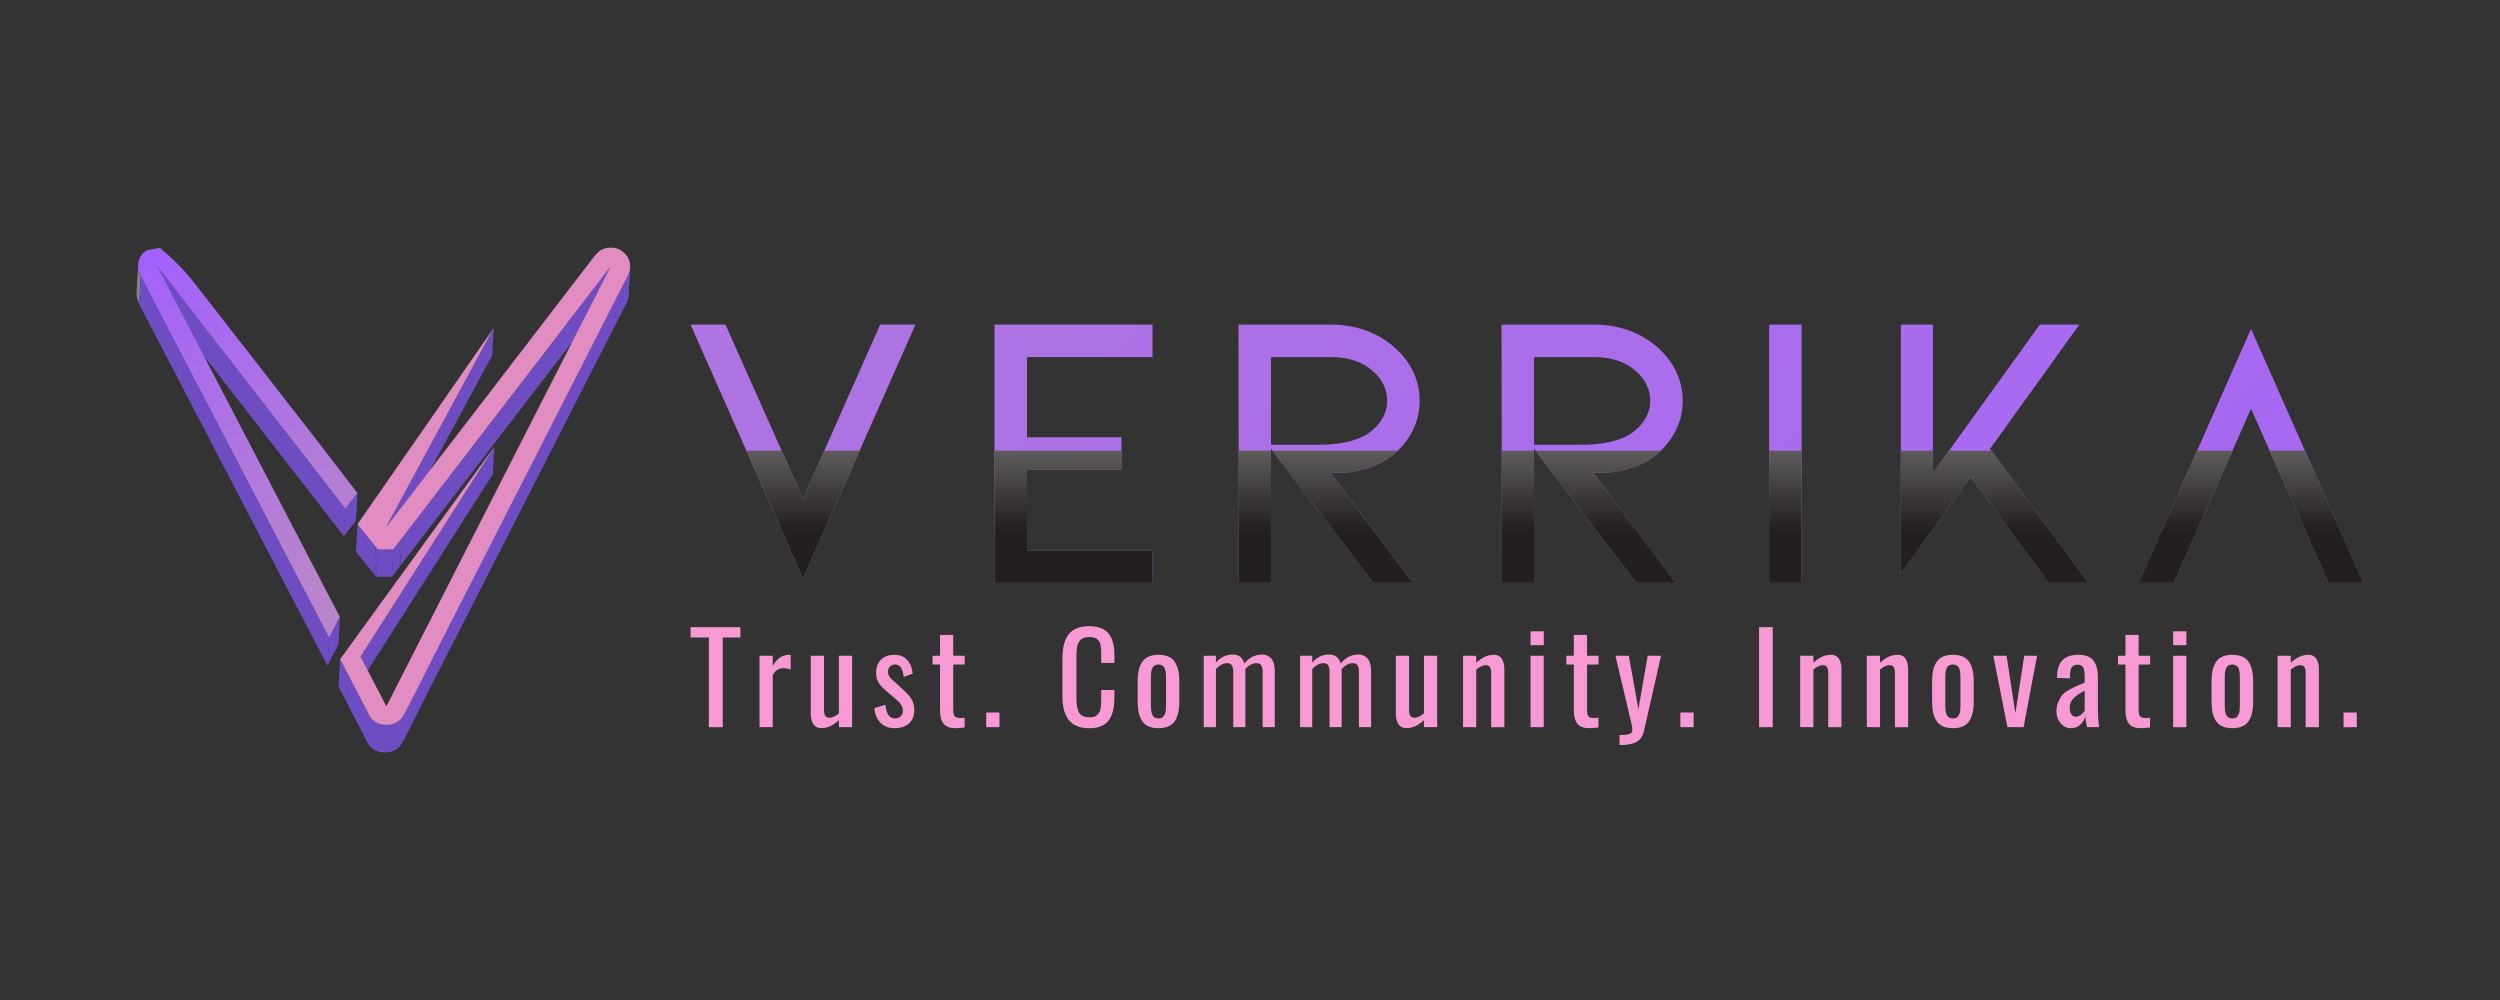 <?xml version="1.0" encoding="utf-8"?>
<!-- Generator: Adobe Illustrator 24.3.0, SVG Export Plug-In . SVG Version: 6.00 Build 0)  -->
<svg version="1.1" data-id="Layer_1" xmlns="http://www.w3.org/2000/svg" xmlns:xlink="http://www.w3.org/1999/xlink" x="0px" y="0px"
	 viewBox="0 0 2000 800" style="enable-background:new 0 0 2000 800;" xml:space="preserve">
<rect x="0" y="0" width="2000" height="800" fill="#333333" stroke="none"/>
<style type="text/css">
	.st0{fill:#6E4CC1;}
	.st1{fill:url(#XMLID_2_);}
	.st2{fill:#F79AD3;}
	.st3{fill:url(#SVGID_6_);}
	.st4{fill:url(#SVGID_7_);}
	.st5{fill:url(#SVGID_8_);}
	.st6{fill:url(#SVGID_9_);}
	.st7{fill:url(#SVGID_10_);}
	.st8{fill:url(#SVGID_11_);}
	.st9{fill:url(#SVGID_13_);}
	.st10{fill:url(#SVGID_15_);}
	.st11{fill:url(#SVGID_16_);}
	.st12{fill:url(#SVGID_18_);}
	.st13{fill:url(#XMLID_3_);}
	.st14{fill:url(#SVGID_20_);}
	.st15{fill:url(#SVGID_22_);}
	.st16{fill:url(#SVGID_23_);}
	.st17{fill:url(#SVGID_24_);}
	.st18{fill:url(#SVGID_25_);}
	.st19{fill:url(#SVGID_26_);}
	.st20{fill:url(#SVGID_27_);}
	.st21{fill:url(#SVGID_28_);}
	.st22{fill:url(#SVGID_29_);}
	.st23{fill:url(#SVGID_30_);}
	.st24{fill:url(#XMLID_4_);}
	.st25{fill:url(#SVGID_31_);}
	.st26{fill:url(#SVGID_32_);}
	.st27{fill:url(#SVGID_33_);}
	.st28{fill:#FFF7E6;}
	.st29{fill:url(#XMLID_5_);}
	.st30{fill:url(#SVGID_34_);}
	.st31{fill:url(#SVGID_35_);}
	.st32{fill:url(#SVGID_36_);}
	.st33{fill:url(#SVGID_37_);}
	.st34{fill:url(#SVGID_38_);}
	.st35{fill:url(#SVGID_39_);}
	.st36{fill:url(#SVGID_40_);}
	.st37{fill:url(#SVGID_41_);}
	.st38{fill:url(#SVGID_42_);}
	.st39{fill:url(#SVGID_43_);}
	.st40{fill:url(#XMLID_6_);}
	.st41{fill:url(#SVGID_44_);}
	.st42{fill:url(#SVGID_45_);}
	.st43{fill:url(#SVGID_46_);}
	.st44{fill:url(#SVGID_47_);}
	.st45{fill:url(#SVGID_48_);}
	.st46{fill:url(#SVGID_49_);}
	.st47{fill:url(#SVGID_50_);}
	.st48{fill:url(#SVGID_51_);}
	.st49{fill:url(#SVGID_52_);}
	.st50{fill:url(#SVGID_53_);}
	.st51{fill:url(#XMLID_7_);}
	.st52{fill:url(#SVGID_54_);}
	.st53{fill:url(#SVGID_55_);}
	.st54{fill:url(#SVGID_56_);}
	.st55{fill:url(#SVGID_57_);}
	.st56{fill:url(#SVGID_58_);}
	.st57{fill:url(#SVGID_59_);}
	.st58{fill:url(#SVGID_60_);}
	.st59{fill:url(#SVGID_61_);}
	.st60{fill:url(#SVGID_62_);}
	.st61{fill:url(#SVGID_63_);}
	.st62{clip-path:url(#SVGID_65_);fill:#828282;}
	.st63{clip-path:url(#SVGID_67_);fill:#6E4CC1;}
	.st64{fill:url(#SVGID_68_);}
	.st65{fill:none;}
	.st66{clip-path:url(#SVGID_70_);fill:#6E4CC1;}
	.st67{clip-path:url(#SVGID_72_);fill:#6E4CC1;}
	.st68{clip-path:url(#SVGID_74_);fill:#6E4CC1;}
	.st69{fill:#E28DC1;}
	.st70{fill:url(#SVGID_75_);}
	.st71{fill:url(#SVGID_76_);}
	.st72{fill:url(#SVGID_77_);}
	.st73{fill:url(#SVGID_78_);}
	.st74{fill:url(#SVGID_79_);}
	.st75{fill:url(#SVGID_80_);}
	.st76{fill:url(#SVGID_81_);}
	.st77{fill:url(#SVGID_82_);}
	.st78{fill:url(#SVGID_83_);}
	.st79{fill:url(#SVGID_84_);}
	.st80{clip-path:url(#SVGID_86_);fill:#828282;}
	.st81{clip-path:url(#SVGID_88_);fill:#6E4CC1;}
	.st82{fill:url(#SVGID_89_);}
	.st83{clip-path:url(#SVGID_91_);fill:#6E4CC1;}
	.st84{clip-path:url(#SVGID_93_);fill:#6E4CC1;}
	.st85{clip-path:url(#SVGID_95_);fill:#6E4CC1;}
	.st86{fill:url(#SVGID_96_);}
	.st87{fill:url(#SVGID_97_);}
	.st88{fill:url(#SVGID_98_);}
	.st89{fill:url(#SVGID_99_);}
	.st90{fill:url(#SVGID_100_);}
	.st91{fill:url(#SVGID_101_);}
	.st92{fill:url(#SVGID_102_);}
	.st93{fill:url(#SVGID_103_);}
	.st94{fill:url(#SVGID_104_);}
	.st95{fill:url(#SVGID_105_);}
	.st96{fill:url(#SVGID_106_);}
	.st97{fill:url(#SVGID_107_);}
	.st98{fill:url(#SVGID_108_);}
	.st99{fill:url(#SVGID_109_);}
	.st100{fill:url(#SVGID_110_);}
	.st101{fill:url(#SVGID_111_);}
	.st102{fill:url(#SVGID_112_);}
	.st103{clip-path:url(#SVGID_113_);fill:#828282;}
	.st104{clip-path:url(#SVGID_114_);fill:#6E4CC1;}
	.st105{fill:url(#SVGID_115_);}
	.st106{clip-path:url(#SVGID_116_);fill:#6E4CC1;}
	.st107{clip-path:url(#SVGID_117_);fill:#6E4CC1;}
	.st108{clip-path:url(#SVGID_118_);fill:#6E4CC1;}
	.st109{fill:url(#SVGID_119_);}
	.st110{fill:url(#SVGID_120_);}
	.st111{fill:url(#SVGID_121_);}
	.st112{fill:url(#SVGID_122_);}
	.st113{fill:url(#SVGID_123_);}
	.st114{fill:url(#SVGID_124_);}
	.st115{fill:url(#SVGID_125_);}
	.st116{clip-path:url(#SVGID_127_);fill:#828282;}
	.st117{clip-path:url(#SVGID_129_);fill:#6E4CC1;}
	.st118{fill:url(#SVGID_130_);}
	.st119{clip-path:url(#SVGID_132_);fill:#6E4CC1;}
	.st120{clip-path:url(#SVGID_134_);fill:#6E4CC1;}
	.st121{clip-path:url(#SVGID_136_);fill:#6E4CC1;}
	.st122{fill:url(#SVGID_137_);}
	.st123{fill:url(#SVGID_138_);}
	.st124{fill:url(#SVGID_139_);}
	.st125{fill:url(#SVGID_140_);}
	.st126{fill:url(#SVGID_141_);}
	.st127{fill:url(#SVGID_142_);}
	.st128{fill:url(#SVGID_143_);}
	.st129{fill:url(#SVGID_144_);}
	.st130{fill:url(#SVGID_145_);}
	.st131{fill:url(#SVGID_146_);}
	.st132{clip-path:url(#SVGID_148_);fill:#828282;}
	.st133{clip-path:url(#SVGID_150_);fill:#6E4CC1;}
	.st134{fill:url(#SVGID_151_);}
	.st135{clip-path:url(#SVGID_153_);fill:#6E4CC1;}
	.st136{clip-path:url(#SVGID_155_);fill:#6E4CC1;}
	.st137{clip-path:url(#SVGID_157_);fill:#6E4CC1;}
	.st138{fill:url(#SVGID_158_);}
	.st139{fill:url(#SVGID_159_);}
	.st140{fill:url(#SVGID_160_);}
	.st141{fill:url(#SVGID_161_);}
	.st142{fill:url(#SVGID_162_);}
	.st143{fill:url(#SVGID_163_);}
	.st144{fill:url(#SVGID_164_);}
	.st145{fill:url(#SVGID_165_);}
	.st146{fill:url(#SVGID_166_);}
	.st147{fill:url(#SVGID_167_);}
	.st148{fill:url(#SVGID_168_);}
	.st149{fill:url(#SVGID_169_);}
	.st150{fill:url(#SVGID_170_);}
	.st151{fill:url(#SVGID_171_);}
	.st152{fill:url(#SVGID_172_);}
	.st153{fill:url(#SVGID_173_);}
	.st154{fill:url(#SVGID_174_);}
	.st155{clip-path:url(#SVGID_175_);fill:#828282;}
	.st156{clip-path:url(#SVGID_176_);fill:#6E4CC1;}
	.st157{fill:url(#SVGID_177_);}
	.st158{clip-path:url(#SVGID_178_);fill:#6E4CC1;}
	.st159{clip-path:url(#SVGID_179_);fill:#6E4CC1;}
	.st160{clip-path:url(#SVGID_180_);fill:#6E4CC1;}
</style>
<g>
	<g>
		<g>
			<g>
				<path class="st2" d="M567.06,581.73v-71.75h-14.62v-8.25h39.86v8.25h-14.09v71.75H567.06z"/>
				<path class="st2" d="M607.63,581.73V524.6h10.57v8.16c1.96-3.28,3.98-5.58,6.05-6.9c2.07-1.32,4.27-1.98,6.59-1.98
					c0.64,0,1.22,0.03,1.73,0.09v11.68c-1.96-0.74-3.89-1.11-5.79-1.11c-1.77,0-3.32,0.39-4.66,1.18c-1.34,0.79-2.65,2.21-3.93,4.27
					v41.74H607.63z"/>
				<path class="st2" d="M657.17,582.5c-1.61,0-3-0.34-4.17-1.02c-1.17-0.68-2.07-1.6-2.68-2.77c-0.61-1.17-1.05-2.4-1.3-3.69
					c-0.26-1.29-0.39-2.69-0.39-4.2V524.6h10.57v43.14c0,2.19,0.32,3.81,0.97,4.87c0.64,1.06,1.83,1.59,3.57,1.59
					c2.12,0,4.58-1.18,7.38-3.52V524.6h10.57v57.13h-10.57v-5.65C666.61,580.36,661.97,582.5,657.17,582.5z"/>
				<path class="st2" d="M715.6,582.55c-4.63,0-8.37-1.45-11.22-4.37c-2.84-2.91-4.48-6.81-4.9-11.7l8.83-2.65
					c0.42,3.7,1.24,6.44,2.46,8.23c1.22,1.79,2.98,2.68,5.26,2.68c1.9,0,3.44-0.62,4.63-1.86c1.19-1.24,1.73-2.81,1.64-4.7
					c-0.16-2.83-1.7-5.5-4.63-8.01l-9.75-8.35c-2.32-1.96-4.09-4.01-5.31-6.15c-1.22-2.14-1.8-4.74-1.73-7.8
					c0.13-4.47,1.5-7.93,4.1-10.37c2.61-2.45,6.16-3.67,10.66-3.67c4.31,0,7.71,1.41,10.21,4.22c2.49,2.81,3.93,6.41,4.32,10.78
					l-7.14,2.66c-0.42-3.22-1.16-5.67-2.22-7.36c-1.06-1.69-2.65-2.54-4.78-2.54c-1.7,0-3.09,0.56-4.15,1.69
					c-1.06,1.13-1.57,2.51-1.54,4.15c0,2.19,0.95,4.12,2.85,5.79l10.13,9.26c2.54,2.22,4.52,4.52,5.96,6.9
					c1.43,2.38,2.15,5.23,2.15,8.54c0,4.76-1.42,8.39-4.27,10.88C724.31,581.3,720.46,582.55,715.6,582.55z"/>
				<path class="st2" d="M764.37,582.55c-4.34,0-7.47-1.14-9.38-3.43c-1.91-2.28-2.9-5.69-2.97-10.23v-37.25h-5.98v-7.05h5.98
					v-16.65h10.57v16.65h9.17v7.05h-9.17v36.52c0,2.29,0.36,3.89,1.09,4.83c0.73,0.93,2.1,1.4,4.13,1.4c1.51,0,2.81-0.08,3.91-0.24
					v7.82C768.62,582.36,766.17,582.55,764.37,582.55z"/>
				<path class="st2" d="M788.97,581.73V570h10.61v11.73H788.97z"/>
				<path class="st2" d="M871.36,582.6c-3.31,0-6.22-0.45-8.73-1.35c-2.51-0.9-4.56-2.13-6.15-3.67c-1.59-1.54-2.9-3.47-3.91-5.77
					c-1.02-2.3-1.72-4.72-2.1-7.26c-0.39-2.54-0.58-5.39-0.58-8.54v-28.28c0-3.38,0.2-6.38,0.61-9.02c0.4-2.64,1.1-5.1,2.1-7.38
					c1-2.28,2.3-4.17,3.91-5.65c1.61-1.48,3.66-2.64,6.15-3.47c2.49-0.84,5.39-1.25,8.71-1.25c7.21,0,12.37,1.95,15.49,5.84
					c3.12,3.89,4.68,9.62,4.68,17.18v6.37h-10.57v-5.65c0-1.22-0.01-2.18-0.02-2.87c-0.02-0.69-0.05-1.55-0.1-2.58
					c-0.05-1.03-0.14-1.83-0.27-2.41s-0.3-1.25-0.51-2.03c-0.21-0.77-0.47-1.38-0.79-1.81c-0.32-0.43-0.73-0.9-1.21-1.4
					c-0.48-0.5-1.03-0.87-1.64-1.11c-0.61-0.24-1.34-0.44-2.17-0.6c-0.84-0.16-1.77-0.24-2.8-0.24c-1.54,0-2.9,0.17-4.05,0.5
					c-1.16,0.34-2.11,0.87-2.85,1.59c-0.74,0.72-1.34,1.52-1.81,2.39c-0.46,0.87-0.81,1.99-1.04,3.35
					c-0.23,1.37-0.38,2.69-0.46,3.96c-0.08,1.27-0.12,2.84-0.12,4.7v31.65c0,6.02,0.75,10.2,2.27,12.55s4.2,3.52,8.06,3.52
					c1.48,0,2.76-0.16,3.84-0.48c1.08-0.32,1.96-0.85,2.65-1.59c0.69-0.74,1.25-1.51,1.66-2.31c0.42-0.8,0.72-1.89,0.92-3.26
					c0.19-1.37,0.31-2.63,0.36-3.79c0.05-1.16,0.07-2.67,0.07-4.54v-5.88h10.57v5.93c0,3.06-0.19,5.79-0.58,8.21
					c-0.39,2.41-1.05,4.67-1.98,6.78c-0.93,2.11-2.16,3.85-3.67,5.24c-1.51,1.38-3.44,2.47-5.79,3.26
					C877.17,582.2,874.45,582.6,871.36,582.6z"/>
				<path class="st2" d="M926.8,582.55c-3.12,0-5.76-0.48-7.94-1.45c-2.17-0.96-3.88-2.4-5.14-4.29c-1.25-1.9-2.16-4.09-2.73-6.58
					s-0.84-5.41-0.84-8.76v-16.55c0-3.34,0.28-6.26,0.84-8.76c0.56-2.49,1.47-4.69,2.73-6.58c1.25-1.9,2.97-3.33,5.14-4.29
					c2.17-0.97,4.82-1.45,7.94-1.45c6.01,0,10.29,1.8,12.84,5.4c2.54,3.6,3.81,8.83,3.81,15.68v16.55c0,6.85-1.27,12.08-3.81,15.68
					C937.09,580.75,932.81,582.55,926.8,582.55z M926.8,574.73c0.97,0,1.81-0.15,2.53-0.44c0.73-0.29,1.3-0.77,1.72-1.45
					c0.42-0.68,0.75-1.33,1.01-1.95c0.26-0.63,0.44-1.53,0.55-2.7c0.11-1.17,0.18-2.12,0.19-2.84c0.02-0.72,0.03-1.79,0.03-3.21
					v-17.9c0-1.22-0.01-2.14-0.03-2.75c-0.02-0.61-0.05-1.45-0.12-2.51c-0.07-1.06-0.17-1.88-0.32-2.44s-0.36-1.22-0.65-1.95
					c-0.29-0.74-0.65-1.29-1.09-1.64c-0.43-0.36-0.97-0.67-1.62-0.94c-0.64-0.27-1.38-0.41-2.22-0.41c-0.84,0-1.58,0.14-2.24,0.41
					c-0.66,0.27-1.2,0.59-1.62,0.94s-0.78,0.9-1.09,1.64c-0.3,0.74-0.53,1.39-0.67,1.95s-0.25,1.38-0.32,2.44
					c-0.06,1.06-0.11,1.9-0.12,2.51c-0.02,0.61-0.02,1.53-0.02,2.75v17.9c0,1.22,0.01,2.14,0.02,2.75c0.02,0.61,0.06,1.45,0.12,2.51
					c0.07,1.06,0.17,1.87,0.32,2.43s0.37,1.21,0.67,1.93c0.31,0.72,0.67,1.27,1.09,1.64c0.42,0.37,0.96,0.68,1.62,0.94
					C925.21,574.6,925.96,574.73,926.8,574.73z"/>
				<path class="st2" d="M962.98,581.73V524.6h9.75v5.4c3.86-4.28,8.35-6.42,13.46-6.42c4.83,0,7.91,2.41,9.26,7.24
					c3.99-4.83,8.73-7.24,14.24-7.24c2.99,0,5.43,1.09,7.31,3.28c1.88,2.19,2.83,5.53,2.83,10.04v44.82h-9.75v-44.2
					c0-2.61-0.43-4.43-1.28-5.47c-0.85-1.05-2.07-1.56-3.64-1.52c-2.96,0-5.94,1.54-8.92,4.63c0.03,0.39,0.05,0.97,0.05,1.74v44.82
					h-9.7v-44.2c0-2.61-0.43-4.43-1.28-5.47c-0.86-1.05-2.07-1.56-3.65-1.52c-2.93,0-5.9,1.56-8.92,4.68v46.52H962.98z"/>
				<path class="st2" d="M1040.03,581.73V524.6h9.75v5.4c3.86-4.28,8.35-6.42,13.46-6.42c4.83,0,7.91,2.41,9.26,7.24
					c3.99-4.83,8.73-7.24,14.24-7.24c2.99,0,5.43,1.09,7.31,3.28c1.88,2.19,2.83,5.53,2.83,10.04v44.82h-9.75v-44.2
					c0-2.61-0.43-4.43-1.28-5.47c-0.85-1.05-2.07-1.56-3.64-1.52c-2.96,0-5.94,1.54-8.92,4.63c0.03,0.39,0.05,0.97,0.05,1.74v44.82
					h-9.7v-44.2c0-2.61-0.43-4.43-1.28-5.47c-0.86-1.05-2.07-1.56-3.65-1.52c-2.93,0-5.9,1.56-8.92,4.68v46.52H1040.03z"/>
				<path class="st2" d="M1125.22,582.5c-1.61,0-3-0.34-4.17-1.02c-1.17-0.68-2.07-1.6-2.68-2.77c-0.61-1.17-1.05-2.4-1.3-3.69
					c-0.26-1.29-0.39-2.69-0.39-4.2V524.6h10.57v43.14c0,2.19,0.32,3.81,0.97,4.87c0.64,1.06,1.83,1.59,3.57,1.59
					c2.12,0,4.58-1.18,7.38-3.52V524.6h10.57v57.13h-10.57v-5.65C1134.66,580.36,1130.02,582.5,1125.22,582.5z"/>
				<path class="st2" d="M1170.43,581.73V524.6h10.57v5.64c4.5-4.27,9.15-6.42,13.95-6.42c1.61,0,3,0.34,4.17,1.01
					c1.17,0.68,2.07,1.6,2.68,2.78c0.61,1.17,1.04,2.4,1.3,3.69c0.26,1.29,0.39,2.69,0.39,4.2v46.23h-10.57v-43.14
					c0-2.19-0.32-3.81-0.97-4.87c-0.64-1.06-1.83-1.59-3.57-1.59c-2.12,0-4.58,1.18-7.38,3.52v46.08H1170.43z"/>
				<path class="st2" d="M1224.41,516.15v-11.1h10.61v11.1H1224.41z M1224.41,581.73V524.6h10.57v57.13H1224.41z"/>
				<path class="st2" d="M1271.4,582.55c-4.34,0-7.47-1.14-9.38-3.43c-1.91-2.28-2.9-5.69-2.97-10.23v-37.25h-5.98v-7.05h5.98
					v-16.65h10.57v16.65h9.17v7.05h-9.17v36.52c0,2.29,0.36,3.89,1.09,4.83c0.73,0.93,2.1,1.4,4.13,1.4c1.51,0,2.81-0.08,3.91-0.24
					v7.82C1275.64,582.36,1273.2,582.55,1271.4,582.55z"/>
				<path class="st2" d="M1295.61,596.01V588c4.7,0,7.7-0.45,9-1.35c1.3-0.9,1.65-2.75,1.04-5.55c-0.93-3.99-1.54-6.61-1.83-7.86
					c-1.13-4.83-3.03-12.93-5.72-24.32s-4.61-19.49-5.77-24.32h10.71l7.67,42.7l7.43-42.7h10.71l-13.7,60.27
					c-0.9,4.05-2.82,6.92-5.77,8.61c-2.94,1.69-7.1,2.53-12.47,2.53H1295.61z"/>
				<path class="st2" d="M1344.29,581.73V570h10.61v11.73H1344.29z"/>
				<path class="st2" d="M1407.24,581.73v-80h10.95v80H1407.24z"/>
				<path class="st2" d="M1440.13,581.73V524.6h10.57v5.64c4.5-4.27,9.15-6.42,13.95-6.42c1.61,0,3,0.34,4.17,1.01
					c1.17,0.68,2.07,1.6,2.68,2.78c0.61,1.17,1.04,2.4,1.3,3.69c0.26,1.29,0.39,2.69,0.39,4.2v46.23h-10.57v-43.14
					c0-2.19-0.32-3.81-0.97-4.87c-0.64-1.06-1.83-1.59-3.57-1.59c-2.12,0-4.58,1.18-7.38,3.52v46.08H1440.13z"/>
				<path class="st2" d="M1493.44,581.73V524.6h10.57v5.64c4.5-4.27,9.15-6.42,13.95-6.42c1.61,0,3,0.34,4.17,1.01
					c1.17,0.68,2.07,1.6,2.68,2.78c0.61,1.17,1.04,2.4,1.3,3.69s0.39,2.69,0.39,4.2v46.23h-10.57v-43.14c0-2.19-0.32-3.81-0.97-4.87
					c-0.64-1.06-1.83-1.59-3.57-1.59c-2.12,0-4.58,1.18-7.38,3.52v46.08H1493.44z"/>
				<path class="st2" d="M1562.33,582.55c-3.12,0-5.76-0.48-7.94-1.45c-2.17-0.96-3.88-2.4-5.14-4.29c-1.25-1.9-2.16-4.09-2.73-6.58
					c-0.56-2.49-0.84-5.41-0.84-8.76v-16.55c0-3.34,0.28-6.26,0.84-8.76c0.56-2.49,1.47-4.69,2.73-6.58
					c1.25-1.9,2.97-3.33,5.14-4.29c2.17-0.97,4.82-1.45,7.94-1.45c6.01,0,10.29,1.8,12.84,5.4c2.54,3.6,3.81,8.83,3.81,15.68v16.55
					c0,6.85-1.27,12.08-3.81,15.68C1572.63,580.75,1568.35,582.55,1562.33,582.55z M1562.33,574.73c0.97,0,1.81-0.15,2.53-0.44
					c0.73-0.29,1.3-0.77,1.72-1.45c0.42-0.68,0.75-1.33,1.01-1.95c0.26-0.63,0.44-1.53,0.55-2.7c0.11-1.17,0.18-2.12,0.19-2.84
					c0.02-0.72,0.03-1.79,0.03-3.21v-17.9c0-1.22-0.01-2.14-0.03-2.75c-0.02-0.61-0.05-1.45-0.12-2.51
					c-0.07-1.06-0.17-1.88-0.32-2.44c-0.14-0.56-0.36-1.22-0.65-1.95s-0.65-1.29-1.09-1.64s-0.97-0.67-1.62-0.94
					c-0.64-0.27-1.38-0.41-2.22-0.41s-1.58,0.14-2.24,0.41c-0.66,0.27-1.2,0.59-1.62,0.94c-0.42,0.36-0.78,0.9-1.09,1.64
					c-0.3,0.74-0.53,1.39-0.67,1.95c-0.14,0.56-0.25,1.38-0.32,2.44c-0.06,1.06-0.11,1.9-0.12,2.51c-0.02,0.61-0.02,1.53-0.02,2.75
					v17.9c0,1.22,0.01,2.14,0.02,2.75c0.02,0.61,0.06,1.45,0.12,2.51c0.07,1.06,0.17,1.87,0.32,2.43c0.14,0.56,0.37,1.21,0.67,1.93
					c0.31,0.72,0.67,1.27,1.09,1.64c0.42,0.37,0.96,0.68,1.62,0.94C1560.75,574.6,1561.5,574.73,1562.33,574.73z"/>
				<path class="st2" d="M1605.94,581.73l-11.29-57.13h10.61l7.05,45.98l7.09-45.98h10.28l-10.81,57.13H1605.94z"/>
				<path class="st2" d="M1656.64,582.55c-3.25,0-5.97-1.34-8.18-4.03s-3.3-5.77-3.3-9.24c0-2.7,0.44-5.15,1.32-7.36
					c0.88-2.2,1.82-3.98,2.83-5.33c1-1.35,2.72-2.76,5.19-4.22c2.46-1.46,4.36-2.5,5.72-3.11c1.35-0.61,3.72-1.61,7.09-2.99
					c0.2-0.1,0.34-0.16,0.44-0.19v-4.1c0-3.7-0.38-6.33-1.14-7.89c-0.75-1.56-2.29-2.34-4.61-2.34c-3.99,0-5.98,2.7-5.98,8.11v2.84
					l-10.47-0.38c0-0.58,0.03-1.29,0.1-2.13c0.32-5.69,1.91-9.84,4.78-12.45c2.86-2.6,6.96-3.91,12.3-3.91
					c5.5,0,9.48,1.5,11.92,4.51c2.45,3.01,3.67,7.53,3.67,13.58v26.1c0,4.31,0.32,8.88,0.97,13.7h-9.65c-0.68-3.18-1.14-6-1.4-8.44
					c-0.81,2.58-2.18,4.76-4.13,6.56C1662.15,581.65,1659.67,582.55,1656.64,582.55z M1660.84,573.38c1.35,0,2.68-0.53,3.98-1.59
					c1.31-1.06,2.28-2.11,2.92-3.13v-16.17c-3.7,2.09-6.15,3.63-7.33,4.63c-3.09,2.51-4.63,5.49-4.63,8.93
					c0,2.32,0.43,4.12,1.31,5.4C1657.95,572.74,1659.2,573.38,1660.84,573.38z"/>
				<path class="st2" d="M1712.71,582.55c-4.34,0-7.47-1.14-9.38-3.43c-1.91-2.28-2.9-5.69-2.97-10.23v-37.25h-5.98v-7.05h5.98
					v-16.65h10.57v16.65h9.17v7.05h-9.17v36.52c0,2.29,0.36,3.89,1.09,4.83c0.73,0.93,2.1,1.4,4.13,1.4c1.51,0,2.81-0.08,3.91-0.24
					v7.82C1716.95,582.36,1714.51,582.55,1712.71,582.55z"/>
				<path class="st2" d="M1738.51,516.15v-11.1h10.61v11.1H1738.51z M1738.51,581.73V524.6h10.57v57.13H1738.51z"/>
				<path class="st2" d="M1785.88,582.55c-3.12,0-5.76-0.48-7.94-1.45c-2.17-0.96-3.88-2.4-5.14-4.29c-1.25-1.9-2.16-4.09-2.73-6.58
					c-0.56-2.49-0.84-5.41-0.84-8.76v-16.55c0-3.34,0.28-6.26,0.84-8.76c0.56-2.49,1.47-4.69,2.73-6.58
					c1.25-1.9,2.97-3.33,5.14-4.29c2.17-0.97,4.82-1.45,7.94-1.45c6.01,0,10.29,1.8,12.84,5.4c2.54,3.6,3.81,8.83,3.81,15.68v16.55
					c0,6.85-1.27,12.08-3.81,15.68C1796.18,580.75,1791.9,582.55,1785.88,582.55z M1785.88,574.73c0.97,0,1.81-0.15,2.53-0.44
					c0.73-0.29,1.3-0.77,1.72-1.45c0.42-0.68,0.75-1.33,1.01-1.95c0.26-0.63,0.44-1.53,0.55-2.7c0.11-1.17,0.18-2.12,0.19-2.84
					c0.02-0.72,0.03-1.79,0.03-3.21v-17.9c0-1.22-0.01-2.14-0.03-2.75c-0.02-0.61-0.05-1.45-0.12-2.51
					c-0.07-1.06-0.17-1.88-0.32-2.44c-0.14-0.56-0.36-1.22-0.65-1.95c-0.29-0.74-0.65-1.29-1.09-1.64
					c-0.43-0.36-0.97-0.67-1.62-0.94c-0.64-0.27-1.38-0.41-2.22-0.41c-0.84,0-1.58,0.14-2.24,0.41c-0.66,0.27-1.2,0.59-1.62,0.94
					s-0.78,0.9-1.09,1.64c-0.3,0.74-0.53,1.39-0.67,1.95c-0.14,0.56-0.25,1.38-0.32,2.44c-0.06,1.06-0.11,1.9-0.12,2.51
					c-0.02,0.61-0.02,1.53-0.02,2.75v17.9c0,1.22,0.01,2.14,0.02,2.75c0.02,0.61,0.06,1.45,0.12,2.51c0.07,1.06,0.17,1.87,0.32,2.43
					c0.14,0.56,0.37,1.21,0.67,1.93c0.31,0.72,0.67,1.27,1.09,1.64c0.42,0.37,0.96,0.68,1.62,0.94
					C1784.3,574.6,1785.05,574.73,1785.88,574.73z"/>
				<path class="st2" d="M1822.06,581.73V524.6h10.57v5.64c4.5-4.27,9.15-6.42,13.95-6.42c1.61,0,3,0.34,4.17,1.01
					c1.17,0.68,2.07,1.6,2.68,2.78c0.61,1.17,1.04,2.4,1.3,3.69s0.39,2.69,0.39,4.2v46.23h-10.57v-43.14c0-2.19-0.32-3.81-0.97-4.87
					c-0.64-1.06-1.83-1.59-3.57-1.59c-2.12,0-4.58,1.18-7.38,3.52v46.08H1822.06z"/>
				<path class="st2" d="M1874.84,581.73V570h10.61v11.73H1874.84z"/>
			</g>
			<g>
				<g>
					
						<linearGradient id="SVGID_6_" gradientUnits="userSpaceOnUse" x1="-5.708" y1="-4916.716" x2="-1.623" y2="-4916.716" gradientTransform="matrix(-485.496 -460.705 -460.705 485.496 -2266183.5 2385777.75)">
						<stop  offset="0" style="stop-color:#A15EFF"/>
						<stop  offset="1" style="stop-color:#B884CC"/>
					</linearGradient>
					<polygon class="st3" points="552.44,259.67 580.37,259.67 642.43,398.94 704.12,259.67 732.38,259.67 642.41,462.85 					"/>
					
						<linearGradient id="SVGID_7_" gradientUnits="userSpaceOnUse" x1="-5.617" y1="-4916.989" x2="-1.532" y2="-4916.989" gradientTransform="matrix(-498.459 -473.006 -473.006 498.459 -2326704.5 2449574.25)">
						<stop  offset="0" style="stop-color:#A15EFF"/>
						<stop  offset="1" style="stop-color:#B884CC"/>
					</linearGradient>
					<polygon class="st4" points="795.6,466.29 795.6,259.67 922.01,259.67 922.01,285.68 821.6,285.68 821.6,349.81 897.16,349.81 
						897.16,375.82 821.6,375.82 821.6,440.61 922.01,440.61 922.01,466.29 					"/>
					
						<linearGradient id="SVGID_8_" gradientUnits="userSpaceOnUse" x1="-5.683" y1="-4917.06" x2="-1.598" y2="-4917.06" gradientTransform="matrix(-491.825 -466.711 -466.711 491.825 -2295698.25 2416896.25)">
						<stop  offset="0" style="stop-color:#A15EFF"/>
						<stop  offset="1" style="stop-color:#B884CC"/>
					</linearGradient>
					<path class="st5" d="M1098.58,466.29l-81.79-107.32v107.32H991.1l-0.31-206.62h74.13c9.88,0,19.31,1.61,28.03,4.79
						c8.64,3.16,16.32,7.74,22.81,13.61c6.5,5.69,11.49,12.25,14.89,19.55c3.38,7.27,5.1,14.99,5.1,22.93
						c0,12.3-3.84,23.3-11.75,33.64c-6.77,8.57-15.31,14.87-25.32,18.68c-3.71,1.44-8.04,2.69-12.91,3.73
						c-5.93,1.27-8.84,1.53-10.24,1.53h-11.46l66.28,88.15H1098.58z M1016.79,355.78h38.19c14,0,24.96-1.9,33.53-5.82
						c5.54-2.26,10.55-6.08,14.68-11.24c4.35-5.45,6.56-11.55,6.56-18.16c0-8.95-3.77-16.85-11.19-23.48
						c-8.31-7.55-19.64-11.4-33.64-11.4h-48.13V355.78z"/>
					
						<linearGradient id="SVGID_9_" gradientUnits="userSpaceOnUse" x1="-5.696" y1="-4917.221" x2="-1.611" y2="-4917.221" gradientTransform="matrix(-491.825 -466.711 -466.711 491.825 -2295671.75 2416872.5)">
						<stop  offset="0" style="stop-color:#A15EFF"/>
						<stop  offset="1" style="stop-color:#B884CC"/>
					</linearGradient>
					<path class="st6" d="M1309.01,466.29l-81.79-107.32v107.32h-25.69l-0.31-206.62h74.13c9.88,0,19.31,1.61,28.03,4.79
						c8.64,3.16,16.32,7.74,22.81,13.61c6.5,5.69,11.49,12.25,14.89,19.55c3.38,7.27,5.1,14.99,5.1,22.93
						c0,12.3-3.84,23.3-11.75,33.64c-6.77,8.57-15.31,14.87-25.32,18.68c-3.71,1.44-8.04,2.69-12.91,3.73
						c-5.93,1.27-8.84,1.53-10.24,1.53h-11.46l66.28,88.15H1309.01z M1227.22,355.78h38.19c14,0,24.96-1.9,33.53-5.82
						c5.54-2.26,10.55-6.08,14.68-11.24c4.35-5.45,6.56-11.55,6.56-18.16c0-8.95-3.77-16.85-11.19-23.48
						c-8.31-7.55-19.64-11.4-33.64-11.4h-48.13V355.78z"/>
					
						<linearGradient id="SVGID_10_" gradientUnits="userSpaceOnUse" x1="-5.78" y1="-4917.278" x2="-1.695" y2="-4917.278" gradientTransform="matrix(-484.294 -459.564 -459.564 484.294 -2260473.25 2379778.5)">
						<stop  offset="0" style="stop-color:#A15EFF"/>
						<stop  offset="1" style="stop-color:#B884CC"/>
					</linearGradient>
					<rect x="1415.28" y="259.67" class="st7" width="26.01" height="206.62"/>
					
						<linearGradient id="SVGID_11_" gradientUnits="userSpaceOnUse" x1="-5.703" y1="-4917.497" x2="-1.618" y2="-4917.497" gradientTransform="matrix(-493.21 -468.025 -468.025 493.21 -2302095.75 2423649.5)">
						<stop  offset="0" style="stop-color:#A15EFF"/>
						<stop  offset="1" style="stop-color:#B884CC"/>
					</linearGradient>
					<polygon class="st8" points="1638.79,466.29 1576.53,381.41 1520.66,459.21 1520.66,259.67 1546.34,259.67 1546.34,378.38 
						1631.87,259.67 1663.51,259.67 1592.04,359.04 1670.68,466.29 					"/>
					
						<linearGradient id="SVGID_13_" gradientUnits="userSpaceOnUse" x1="-5.784" y1="-4917.543" x2="-1.699" y2="-4917.543" gradientTransform="matrix(-485.493 -460.702 -460.702 485.493 -2266033.75 2385643.5)">
						<stop  offset="0" style="stop-color:#A15EFF"/>
						<stop  offset="1" style="stop-color:#B884CC"/>
					</linearGradient>
					<polygon class="st9" points="1862.87,466.29 1800.81,327.02 1739.11,466.29 1710.86,466.29 1800.83,263.11 1890.79,466.29 
											"/>
				</g>
			</g>
		</g>
	</g>
	<g>
		<defs>
			<path id="SVGID_64_" d="M109.23,233.64l1.26-21.98c-0.18,3.16,0.55,6.48,2.12,9.5l-1.25,21.98
				C109.79,240.12,109.05,236.8,109.23,233.64"/>
		</defs>
		<clipPath id="SVGID_15_">
			<use xlink:href="#SVGID_64_"  style="overflow:visible;"/>
		</clipPath>
		<path style="clip-path:url(#SVGID_15_);fill:#828282;" d="M112.61,221.17l-1.25,21.98c-1.57-3.03-2.3-6.35-2.13-9.5l1.26-21.98
			C110.31,214.82,111.04,218.14,112.61,221.17"/>
	</g>
	<polyline class="st0" points="276.28,406.93 275.03,428.91 124.52,235 125.77,213.02 276.28,406.93 	"/>
	<g>
		<defs>
			<path id="SVGID_66_" d="M285.88,394.42l-1.25,21.98c-3.19,4.17-6.39,8.34-9.61,12.51l1.25-21.98
				C279.49,402.76,282.7,398.59,285.88,394.42"/>
		</defs>
		<use xlink:href="#SVGID_66_"  style="overflow:visible;fill:#6E4CC1;"/>
		<clipPath id="SVGID_16_">
			<use xlink:href="#SVGID_66_"  style="overflow:visible;"/>
		</clipPath>
		<path style="clip-path:url(#SVGID_16_);fill:#6E4CC1;" d="M285.88,394.42l-1.25,21.98c-3.19,4.17-6.39,8.34-9.61,12.51l1.25-21.98
			C279.49,402.76,282.7,398.59,285.88,394.42"/>
	</g>
	<polygon class="st0" points="395.02,262.36 393.76,284.34 307.23,444.41 308.48,422.43 	"/>
	<polygon class="st0" points="488.68,213.02 487.43,235 320.05,452.9 321.31,430.92 	"/>
	<polygon class="st0" points="300.6,437.46 299.34,459.44 284.76,441.39 286.02,419.41 	"/>
	<polygon class="st0" points="321.31,430.92 320.05,452.9 313.43,461.5 314.69,439.52 	"/>
	<polygon class="st0" points="314.69,439.52 313.43,461.5 300.93,461.5 302.19,439.52 	"/>
	<polygon class="st0" points="302.19,439.52 300.93,461.5 299.34,459.44 300.6,437.46 	"/>
	<linearGradient id="SVGID_18_" gradientUnits="userSpaceOnUse" x1="114.535" y1="178.968" x2="271.591" y2="447.306">
		<stop  offset="0" style="stop-color:#A15EFF"/>
		<stop  offset="1" style="stop-color:#B884CC"/>
	</linearGradient>
	<path class="st12" d="M199.02,282.25c16.93,21.76,33.88,43.52,50.83,65.28c7.14,9.18,28.89,37.72,36.03,46.89
		c-3.19,4.17-6.39,8.34-9.61,12.51L125.77,213.02l108.97,209.24l7.92,15.19l29.26,56.19l-8.6,16.85
		c-9.92-19.03-19.82-38.05-29.74-57.1c-3.9-7.48-7.8-14.98-11.72-22.48c-12.99-24.97-26-49.91-38.98-74.89
		c-0.81-1.51-1.6-3.02-2.38-4.55c-15.24-29.23-30.48-58.49-45.72-87.75c-7.39-14.18-14.91-28.32-22.17-42.56
		c-3.95-7.6-2.6-17.09,5.2-21.04c9.48-1.84,9.9-1.79,10.32-1.72c16.95,14.61,22.81,22.13,28.66,29.66
		C170.87,246.14,184.95,264.18,199.02,282.25"/>
	<path class="st65" d="M127.96,198.39h-0.28c0,0,0,0-0.01,0l-0.49,0.05c0,0-0.01,0-0.01,0l-0.74,0.1c-0.05,0.01-0.09,0.01-0.14,0.02
		l-1.16,0.19l-1.77,0.32l-2.23,0.42c-0.14,0.03-0.28,0.05-0.42,0.08l-2.9,0.56l0,0l0,0l-2.61,1.72c-0.01,0.01-0.01,0.01-0.02,0.01
		l-2.02,2.15l-1.45,2.5c0,0,0,0,0,0l-0.89,2.76l-0.34,2.92c0,0,0,0.01,0,0.01l0.19,3c0,0.01,0,0.02,0,0.03l0.72,3l1.23,2.92
		l2.47,4.82c0.19,0.38,0.39,0.75,0.58,1.13l2.34,4.53c0.06,0.12,0.13,0.24,0.19,0.36l2.68,5.14l2.78,5.31c0,0,0,0.01,0.01,0.01
		l2.78,5.31l2.36,4.51c1.06,2.01,2.11,4.03,3.16,6.04l0.04,0.08l0.03,0.05c0.92,1.75,1.83,3.51,2.75,5.26l0,0l5.72,10.97l1.32,2.54
		c2.05,3.94,4.11,7.88,6.16,11.82l3.95,7.58l3.43,6.59c1.47,2.81,2.93,5.63,4.4,8.44l3.6,6.91l5.71,10.97l5.72,10.97l5.71,10.97
		l0.29,0.57l0.29,0.57l0.3,0.57l0.29,0.57l0.3,0.57l0.3,0.57l0.19,0.35c0.08,0.15,0.16,0.3,0.24,0.45l0.18,0.33l3.07,5.9
		c3.97,7.62,7.93,15.25,11.9,22.87l4.52,8.67l4.87,9.36l0.81,1.55c4.61,8.84,9.21,17.69,13.81,26.54l0,0l1.47,2.81l0.57,1.09
		c2.69,5.15,5.37,10.3,8.05,15.44l0.17,0.33l1.46,2.81c6.34,12.18,12.68,24.35,19.02,36.52l3.29,6.31l0.83,1.58
		c2.2,4.23,4.41,8.46,6.61,12.69l0,0l8.6-16.85l-29.26-56.19l-7.92-15.19L125.77,213.02l150.51,193.91
		c2.09-2.72,4.19-5.44,6.27-8.16l0.94-1.23l1.2-1.56l1.2-1.56c-1.78-2.29-4.47-5.78-7.61-9.87l-0.03-0.04l-0.04-0.06
		c-5.19-6.77-11.62-15.16-17.24-22.5l-2.85-3.72c-0.32-0.42-0.64-0.84-0.96-1.25l-3.32-4.33c-0.35-0.45-0.69-0.89-1.01-1.32
		l-2.96-3.82l0,0l0,0l-6.36-8.16l-6.36-8.16l-6.36-8.16l-0.26-0.34c-8.31-10.67-16.61-21.33-24.92-32l-0.24-0.3l-0.53-0.68
		c-1.94-2.49-3.88-4.99-5.82-7.48l0,0l-5.28-6.77l-5.28-6.77l-3.15-4.04c-1.41-1.81-2.82-3.62-4.23-5.43l-3.17-4.07l-1.29-1.66
		c-3.99-5.12-7.98-10.23-11.96-15.35l-2.58-3.31l-5.28-6.78l0,0l0,0l-2.22-2.84l-2.35-2.92l-2.61-3.08l-3-3.33l-3.52-3.67
		l-4.16-4.07c-0.01-0.01-0.01-0.01-0.02-0.02l-4.94-4.57l-5.86-5.16l0,0l0,0L127.96,198.39"/>
	<polyline class="st65" points="284.69,395.98 283.49,397.55 282.29,399.11 281.09,400.68 279.89,402.24 278.69,403.8 
		277.48,405.37 276.28,406.93 125.77,213.02 234.75,422.26 242.67,437.46 271.93,493.65 263.33,510.5 259.61,503.36 255.89,496.23 
		252.17,489.09 248.46,481.95 244.74,474.82 241.02,467.68 237.3,460.54 233.59,453.39 232.12,450.59 230.66,447.78 229.2,444.97 
		227.74,442.16 226.27,439.35 224.8,436.54 223.34,433.73 221.87,430.92 216.99,421.55 212.12,412.19 207.25,402.83 202.37,393.47 
		197.5,384.11 192.63,374.76 187.75,365.39 182.88,356.03 182.58,355.46 182.28,354.9 181.98,354.33 181.68,353.76 181.39,353.19 
		181.09,352.62 180.8,352.05 180.5,351.48 174.79,340.51 169.07,329.55 163.36,318.58 157.64,307.61 151.93,296.64 146.22,285.67 
		140.5,274.7 134.79,263.72 132.01,258.41 129.23,253.09 126.44,247.78 123.65,242.46 120.87,237.15 118.1,231.83 115.35,226.5 
		112.61,221.17 111.38,218.24 110.66,215.23 110.47,212.21 110.81,209.28 111.7,206.52 113.16,204.02 115.19,201.85 117.81,200.13 
		120.96,199.52 123.37,199.07 125.13,198.76 126.37,198.55 127.18,198.44 127.68,198.39 127.96,198.39 128.14,198.41 133.99,203.57 
		138.94,208.15 143.11,212.23 146.63,215.9 149.63,219.23 152.23,222.31 154.58,225.23 156.79,228.07 162.07,234.84 167.35,241.62 
		172.63,248.39 177.91,255.16 183.19,261.93 188.47,268.7 193.75,275.47 199.02,282.25 205.37,290.41 211.73,298.57 218.08,306.73 
		224.43,314.89 230.79,323.05 237.14,331.21 243.5,339.37 249.86,347.53 253.16,351.8 257.49,357.43 262.51,363.97 267.87,370.97 
		273.23,377.97 278.25,384.51 282.58,390.14 285.88,394.42 284.69,395.98 	"/>
	<path class="st65" d="M199.02,282.25c16.93,21.76,33.88,43.52,50.83,65.28c7.14,9.18,28.89,37.72,36.03,46.89
		c-3.19,4.17-6.39,8.34-9.61,12.51L125.77,213.02l108.97,209.24l7.92,15.19l29.26,56.19l-8.6,16.85
		c-9.92-19.03-19.82-38.05-29.74-57.1c-3.9-7.48-7.8-14.98-11.72-22.48c-12.99-24.97-26-49.91-38.98-74.89
		c-0.81-1.51-1.6-3.02-2.38-4.55c-15.24-29.23-30.48-58.49-45.72-87.75c-7.39-14.18-14.91-28.32-22.17-42.56
		c-3.95-7.6-2.6-17.09,5.2-21.04c9.48-1.84,9.9-1.79,10.32-1.72c16.95,14.61,22.81,22.13,28.66,29.66
		C170.87,246.14,184.95,264.18,199.02,282.25"/>
	<polygon class="st0" points="271.93,493.65 270.68,515.63 262.07,532.47 263.33,510.5 	"/>
	<g>
		<defs>
			<path id="SVGID_69_" d="M263.33,510.5l-1.25,21.98c-9.92-19.03-19.82-38.05-29.74-57.1c-3.9-7.47-7.8-14.98-11.72-22.48
				c-12.99-24.97-26-49.92-38.98-74.88c-0.81-1.51-1.59-3.02-2.38-4.55c-15.24-29.23-30.48-58.49-45.72-87.75
				c-7.39-14.19-14.91-28.32-22.17-42.56l1.25-21.98c7.27,14.23,14.78,28.37,22.17,42.56c15.24,29.26,30.48,58.52,45.72,87.75
				c0.78,1.53,1.57,3.04,2.38,4.55c12.99,24.97,26,49.91,38.98,74.89c3.92,7.5,7.82,15,11.72,22.48
				C243.51,472.44,253.41,491.47,263.33,510.5"/>
		</defs>
		<use xlink:href="#SVGID_69_"  style="overflow:visible;fill:#6E4CC1;"/>
		<clipPath id="SVGID_20_">
			<use xlink:href="#SVGID_69_"  style="overflow:visible;"/>
		</clipPath>
		<path style="clip-path:url(#SVGID_20_);fill:#6E4CC1;" d="M263.33,510.5l-1.25,21.98c-9.92-19.02-19.82-38.05-29.74-57.1
			c-3.9-7.47-7.8-14.98-11.72-22.48c-12.99-24.97-26-49.91-38.98-74.88c-0.81-1.51-1.59-3.02-2.38-4.55
			c-15.24-29.23-30.48-58.49-45.72-87.75c-7.39-14.19-14.91-28.32-22.17-42.56l1.25-21.98c7.27,14.23,14.78,28.37,22.17,42.56
			c15.24,29.26,30.48,58.52,45.72,87.75c0.78,1.53,1.57,3.04,2.38,4.55c12.99,24.97,26,49.91,38.98,74.89
			c3.92,7.5,7.82,15,11.72,22.48C243.51,472.44,253.41,491.47,263.33,510.5"/>
	</g>
	<polygon class="st0" points="395.52,357.35 394.27,379.33 287.18,547.33 288.44,525.35 	"/>
	<polygon class="st0" points="278.87,540.35 277.62,562.33 270.86,549.35 272.11,527.37 	"/>
	<g>
		<defs>
			<path id="SVGID_71_" d="M504.09,213.88l-1.25,21.98c-0.13,2.22-0.75,4.49-1.86,6.69c-5.98,11.72-11.95,23.44-17.93,35.13
				c-14.31,28.04-28.59,56.05-42.87,84.06c-17.33,33.95-34.66,67.93-52,101.92c-14.93,29.23-29.85,58.49-44.78,87.75
				c-7.22,14.16-14.03,28.64-21.72,42.58l1.25-21.98c7.69-13.95,14.51-28.42,21.72-42.58c14.93-29.26,29.85-58.52,44.78-87.75
				c17.33-33.98,34.66-67.96,52-101.92c14.28-28.01,28.56-56.02,42.87-84.06c5.98-11.69,11.95-23.41,17.93-35.13
				C503.35,218.37,503.96,216.1,504.09,213.88"/>
		</defs>
		<use xlink:href="#SVGID_71_"  style="overflow:visible;fill:#6E4CC1;"/>
		<clipPath id="SVGID_22_">
			<use xlink:href="#SVGID_71_"  style="overflow:visible;"/>
		</clipPath>
		<path style="clip-path:url(#SVGID_22_);fill:#6E4CC1;" d="M504.09,213.88l-1.25,21.98c-0.07,1.16-0.27,2.34-0.6,3.5l1.25-21.98
			C503.82,216.22,504.03,215.04,504.09,213.88"/>
		<path style="clip-path:url(#SVGID_22_);fill:#6E4CC1;" d="M503.49,217.39l-1.25,21.98c-0.31,1.07-0.73,2.13-1.26,3.18
			c-5.98,11.72-11.95,23.44-17.93,35.13c-14.31,28.04-28.59,56.05-42.87,84.06c-17.33,33.95-34.66,67.93-51.99,101.92
			c-14.93,29.23-29.85,58.49-44.78,87.75c-7.21,14.16-14.03,28.64-21.72,42.58l1.25-21.98c7.69-13.95,14.5-28.42,21.72-42.58
			c14.93-29.26,29.85-58.52,44.78-87.75c17.33-33.98,34.66-67.96,51.99-101.91c14.28-28.01,28.56-56.02,42.87-84.06
			c5.98-11.69,11.95-23.41,17.93-35.13C502.76,219.52,503.18,218.45,503.49,217.39"/>
	</g>
	<g>
		<defs>
			<path id="SVGID_73_" d="M322.94,572.01l-1.25,21.98c-2.79,5.45-8.26,7.89-13.75,7.89c-5.49,0-10.99-2.44-13.53-7.31
				c-5.59-10.74-11.19-21.5-16.78-32.23l1.25-21.98c5.59,10.74,11.19,21.5,16.78,32.23c2.55,4.88,8.04,7.32,13.53,7.32
				S320.15,577.46,322.94,572.01"/>
		</defs>
		<use xlink:href="#SVGID_73_"  style="overflow:visible;fill:#6E4CC1;"/>
		<clipPath id="SVGID_23_">
			<use xlink:href="#SVGID_73_"  style="overflow:visible;"/>
		</clipPath>
		<path style="clip-path:url(#SVGID_23_);fill:#6E4CC1;" d="M322.94,572.01l-1.25,21.98c-0.26,0.5-0.54,0.98-0.84,1.43l1.25-21.98
			C322.4,572.99,322.68,572.51,322.94,572.01"/>
		<path style="clip-path:url(#SVGID_23_);fill:#6E4CC1;" d="M322.1,573.44l-1.25,21.98c-0.75,1.13-1.63,2.1-2.6,2.92l1.25-21.98
			C320.47,575.54,321.35,574.57,322.1,573.44"/>
		<path style="clip-path:url(#SVGID_23_);fill:#6E4CC1;" d="M319.49,576.36l-1.25,21.98c-2.88,2.42-6.59,3.54-10.31,3.54
			c-5.49,0-10.99-2.44-13.53-7.31c-5.59-10.74-11.19-21.5-16.78-32.23l1.25-21.98c5.59,10.74,11.19,21.5,16.78,32.23
			c2.54,4.88,8.04,7.32,13.53,7.32C312.9,579.9,316.62,578.78,319.49,576.36"/>
	</g>
	<path class="st69" d="M488.55,198.12c2.82,0,5.76,0.66,7.96,2.01c7.54,4.65,9.54,12.94,5.72,20.44
		c-5.98,11.72-11.95,23.43-17.93,35.13c-14.31,28.04-28.59,56.05-42.87,84.06c-17.33,33.96-34.66,67.94-51.99,101.91
		c-14.93,29.23-29.85,58.49-44.78,87.75c-7.21,14.16-14.03,28.64-21.72,42.58c-2.79,5.45-8.26,7.89-13.75,7.89
		s-10.99-2.44-13.53-7.32c-5.59-10.73-11.19-21.49-16.78-32.23l-6.76-12.99l10.12-13.95l113.29-156.07l-107.09,168l20.68,39.68
		l179.56-352.02l-167.38,217.9l-6.62,8.6h-12.5l-1.59-2.06l-14.58-18.04l109-157.06l-86.54,160.07c3.36-4.34,6.69-8.67,10.03-13.01
		c13.66-17.8,27.32-35.58,41-53.39c0.2-0.26,0.4-0.55,0.62-0.81c16.72-21.76,33.41-43.52,50.14-65.25
		c14.46-18.83,28.91-37.65,43.37-56.46c7.07-9.2,14.11-18.45,21.22-27.63c2.79-3.62,5.38-6.16,9.61-7.26
		C485.72,198.29,487.12,198.12,488.55,198.12z"/>
	<g>
		<g>
			<linearGradient id="SVGID_24_" gradientUnits="userSpaceOnUse" x1="642.409" y1="187.696" x2="642.409" y2="424.257">
				<stop  offset="0" style="stop-color:#FFFFFF"/>
				<stop  offset="1" style="stop-color:#231F20"/>
			</linearGradient>
			<polygon class="st17" points="659.44,360.54 642.43,398.94 625.32,360.54 597.11,360.54 642.41,462.85 687.71,360.54 			"/>
			<linearGradient id="SVGID_25_" gradientUnits="userSpaceOnUse" x1="858.806" y1="187.696" x2="858.806" y2="424.257">
				<stop  offset="0" style="stop-color:#FFFFFF"/>
				<stop  offset="1" style="stop-color:#231F20"/>
			</linearGradient>
			<polygon class="st18" points="821.6,375.82 897.16,375.82 897.16,360.54 795.6,360.54 795.6,466.29 922.01,466.29 922.01,440.61 
				821.6,440.61 			"/>
			<linearGradient id="SVGID_26_" gradientUnits="userSpaceOnUse" x1="1074.171" y1="187.696" x2="1074.171" y2="424.257">
				<stop  offset="0" style="stop-color:#FFFFFF"/>
				<stop  offset="1" style="stop-color:#231F20"/>
			</linearGradient>
			<path class="st19" d="M1075.53,378.14c1.4,0,4.31-0.27,10.24-1.53c4.87-1.04,9.2-2.29,12.91-3.73
				c7.35-2.79,13.9-6.95,19.55-12.34h-100.24l80.59,105.75h31.77l-66.28-88.15H1075.53z"/>
			<linearGradient id="SVGID_27_" gradientUnits="userSpaceOnUse" x1="1003.868" y1="187.696" x2="1003.868" y2="424.257">
				<stop  offset="0" style="stop-color:#FFFFFF"/>
				<stop  offset="1" style="stop-color:#231F20"/>
			</linearGradient>
			<polygon class="st20" points="990.94,360.54 991.1,466.29 1016.79,466.29 1016.79,360.54 			"/>
			<linearGradient id="SVGID_28_" gradientUnits="userSpaceOnUse" x1="1284.602" y1="187.696" x2="1284.602" y2="424.257">
				<stop  offset="0" style="stop-color:#FFFFFF"/>
				<stop  offset="1" style="stop-color:#231F20"/>
			</linearGradient>
			<path class="st21" d="M1285.96,378.14c1.4,0,4.31-0.27,10.24-1.53c4.87-1.04,9.2-2.29,12.91-3.73
				c7.35-2.79,13.9-6.95,19.55-12.34h-100.24l80.59,105.75h31.77l-66.28-88.15H1285.96z"/>
			<linearGradient id="SVGID_29_" gradientUnits="userSpaceOnUse" x1="1214.298" y1="187.696" x2="1214.298" y2="424.257">
				<stop  offset="0" style="stop-color:#FFFFFF"/>
				<stop  offset="1" style="stop-color:#231F20"/>
			</linearGradient>
			<polygon class="st22" points="1201.37,360.54 1201.53,466.29 1227.22,466.29 1227.22,360.54 			"/>
			<linearGradient id="SVGID_30_" gradientUnits="userSpaceOnUse" x1="1428.287" y1="187.696" x2="1428.287" y2="424.257">
				<stop  offset="0" style="stop-color:#FFFFFF"/>
				<stop  offset="1" style="stop-color:#231F20"/>
			</linearGradient>
			<rect x="1415.28" y="360.54" class="st23" width="26.01" height="105.75"/>
			<linearGradient id="SVGID_31_" gradientUnits="userSpaceOnUse" x1="1595.671" y1="187.696" x2="1595.671" y2="424.257">
				<stop  offset="0" style="stop-color:#FFFFFF"/>
				<stop  offset="1" style="stop-color:#231F20"/>
			</linearGradient>
			<polygon class="st25" points="1559.19,360.54 1546.34,378.38 1546.34,360.54 1520.66,360.54 1520.66,459.21 1576.53,381.41 
				1638.79,466.29 1670.68,466.29 1593.14,360.54 			"/>
			<linearGradient id="SVGID_32_" gradientUnits="userSpaceOnUse" x1="1748.414" y1="187.696" x2="1748.414" y2="424.257">
				<stop  offset="0" style="stop-color:#FFFFFF"/>
				<stop  offset="1" style="stop-color:#231F20"/>
			</linearGradient>
			<polygon class="st26" points="1757.69,360.54 1710.86,466.29 1739.11,466.29 1785.96,360.54 			"/>
			<linearGradient id="SVGID_33_" gradientUnits="userSpaceOnUse" x1="1853.269" y1="187.696" x2="1853.269" y2="424.257">
				<stop  offset="0" style="stop-color:#FFFFFF"/>
				<stop  offset="1" style="stop-color:#231F20"/>
			</linearGradient>
			<polygon class="st27" points="1815.74,360.54 1862.87,466.29 1890.79,466.29 1843.97,360.54 			"/>
		</g>
	</g>
</g>
</svg>
